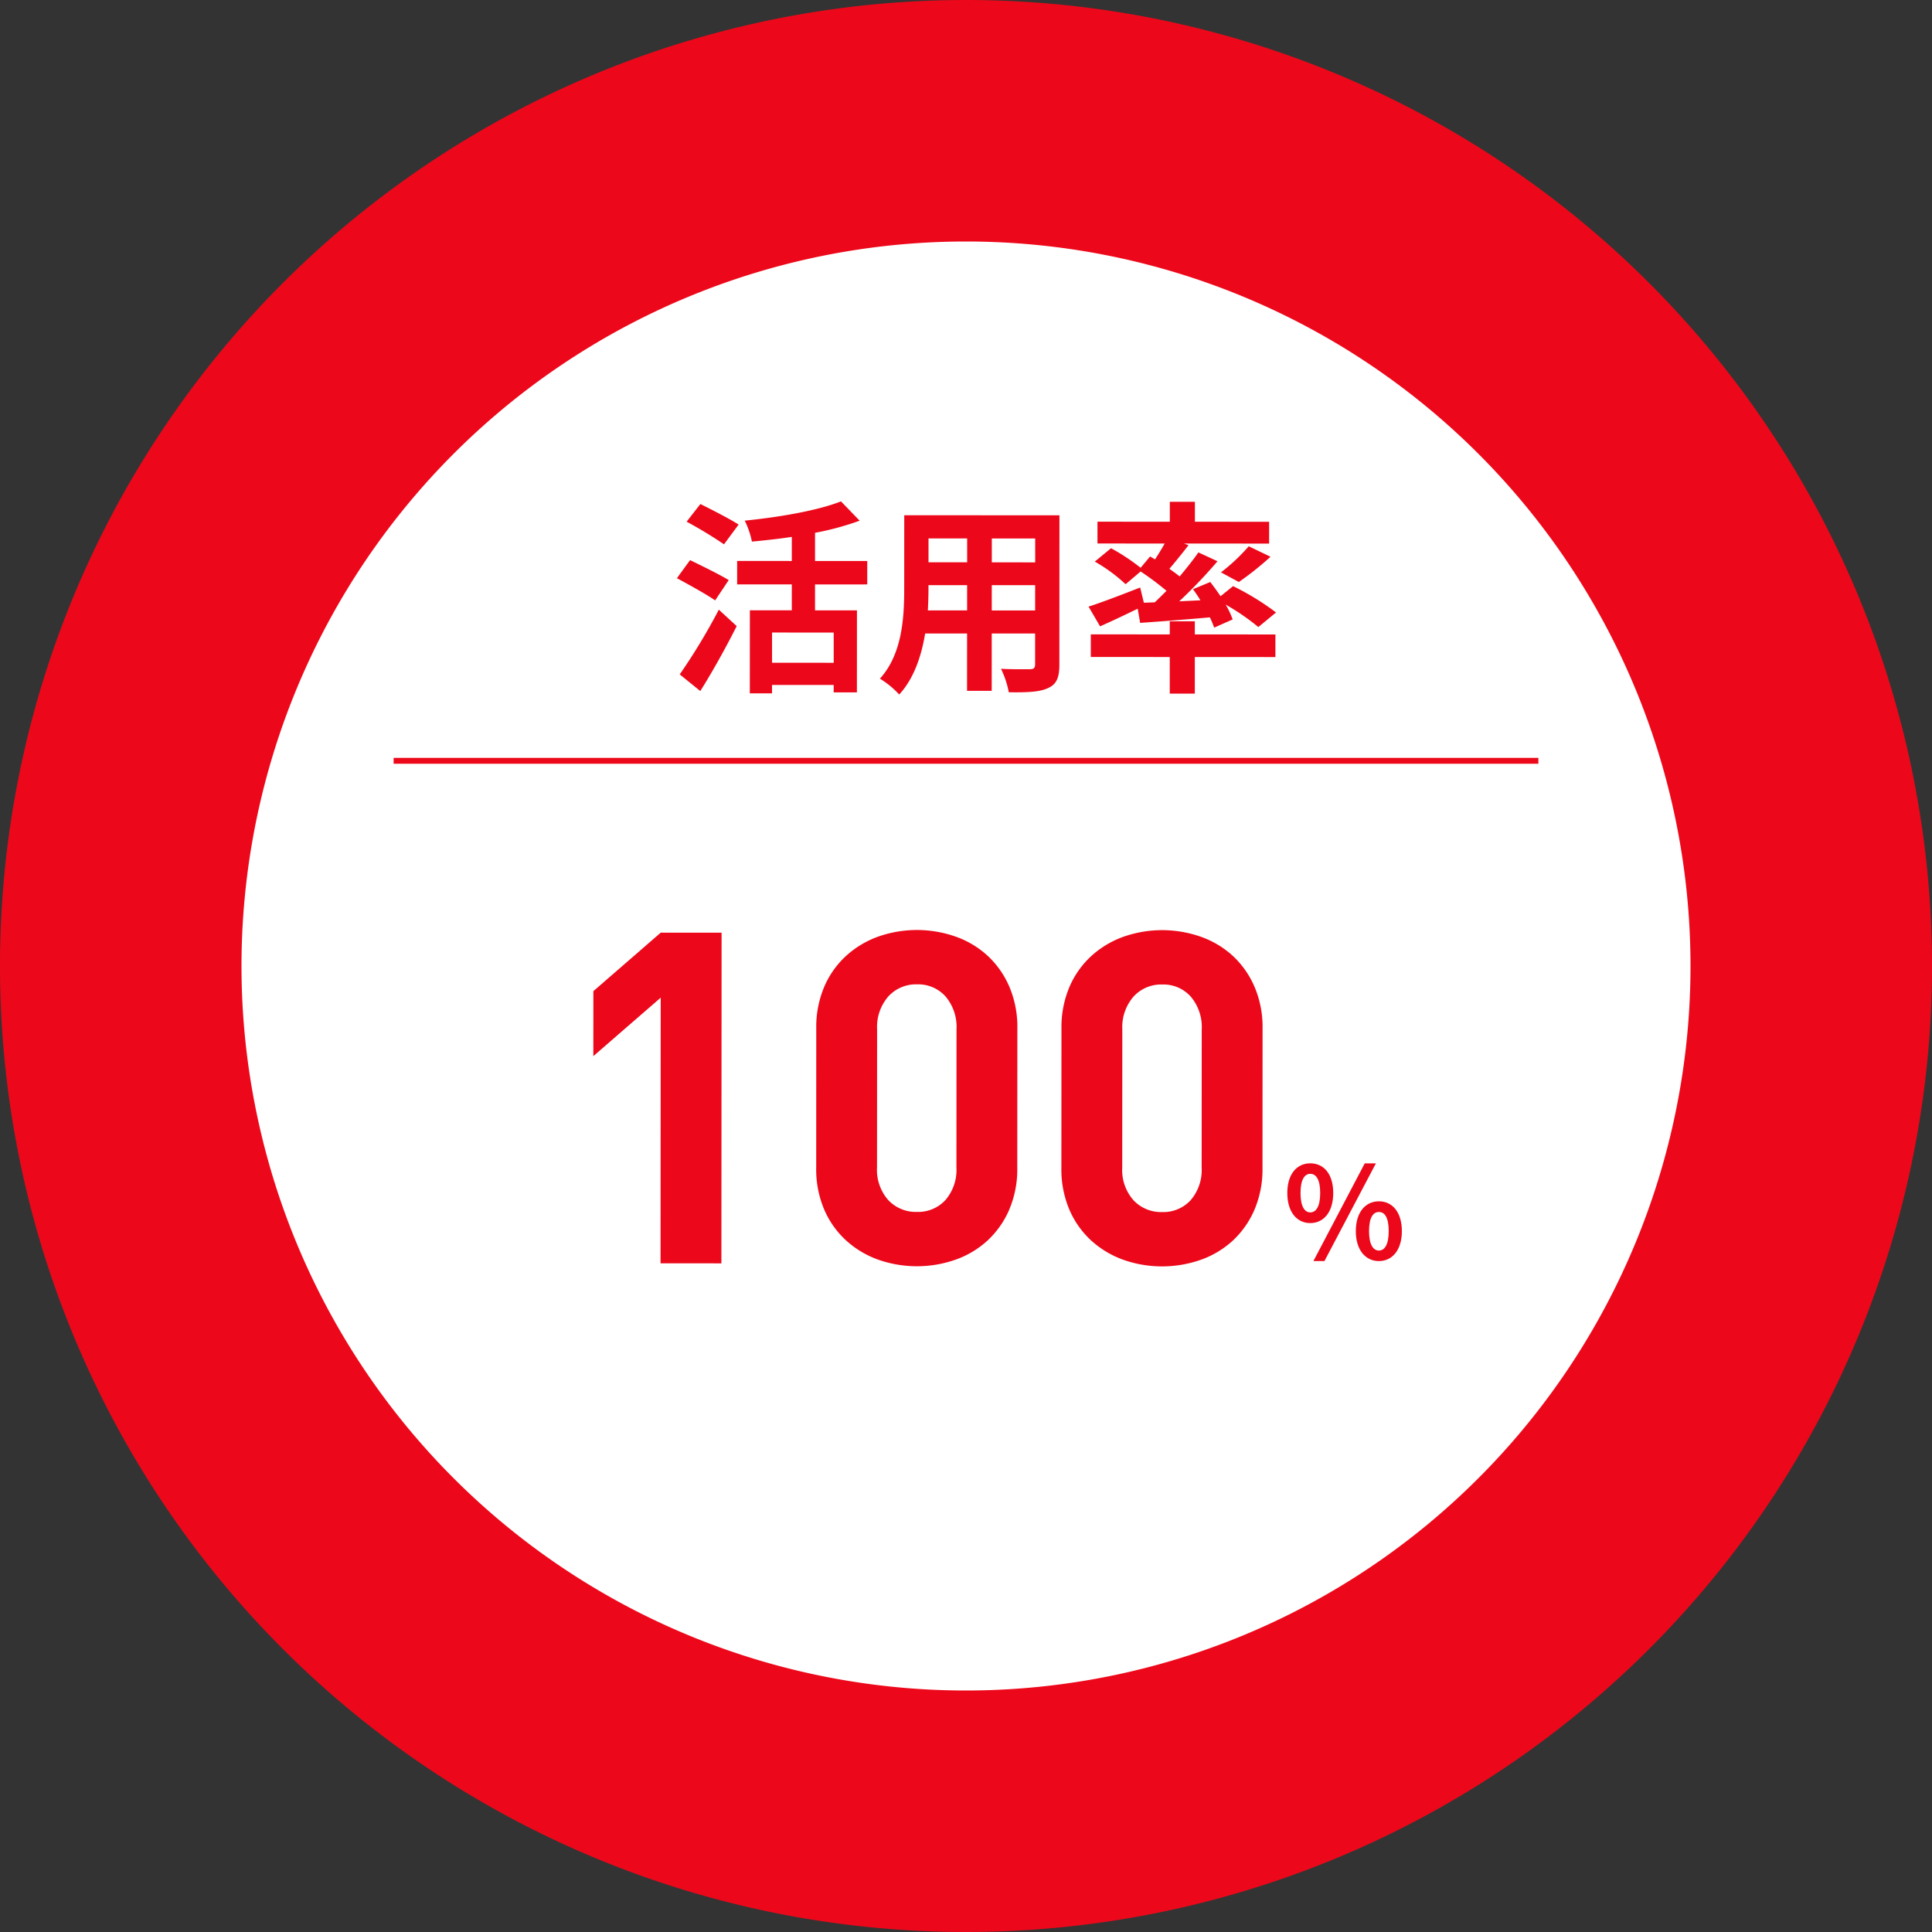 <svg xmlns="http://www.w3.org/2000/svg" width="329" height="329" viewBox="0 0 329 329">
  <rect x="0" y="0" width="329" height="329" fill="#333333" stroke="none"/>
  <g id="グループ_7695" data-name="グループ 7695" transform="translate(-518.5 -4090.271)">
    <g id="グループ_7694" data-name="グループ 7694" transform="translate(518.5 4031.162)">
      <path id="パス_19284" data-name="パス 19284" d="M329,223.609a164.5,164.5,0,1,1-164.5-164.5A164.5,164.5,0,0,1,329,223.609" fill="#ec081a"/>
      <path id="パス_19285" data-name="パス 19285" d="M287.875,223.609A123.375,123.375,0,1,1,164.5,100.234,123.375,123.375,0,0,1,287.875,223.609" fill="#fff"/>
    </g>
    <g id="グループ_7693" data-name="グループ 7693" transform="translate(518.5 4031.162)">
      <g id="グループ_7693-2" data-name="グループ 7693">
        <path id="パス_19293" data-name="パス 19293" d="M121.78,161.353c-1.435-1.016-4.445-2.662-6.509-3.784l2.242-3.079c1.925.946,5.039,2.453,6.578,3.4Zm-6.029,12.6a103.3,103.3,0,0,0,6.658-11.022l3.044,2.8c-1.858,3.674-4.066,7.664-6.2,11.057ZM123.29,151.8a72.064,72.064,0,0,0-6.369-3.854l2.348-3.009c1.96.981,5,2.523,6.509,3.5Zm15.5,6.835,0,4.411,7.141,0-.008,13.966-3.955,0v-1.26l-10.5-.006v1.435l-3.781,0,.01-14.142,7.14,0,0-4.41-9.31-.006,0-3.99,9.31.005,0-4.1c-2.274.348-4.62.593-6.791.8a14.884,14.884,0,0,0-1.223-3.571c5.951-.591,12.533-1.742,16.384-3.281l3.184,3.292a47.591,47.591,0,0,1-7.6,2.061l0,4.8,8.892,0,0,3.99Zm3.182,8.193-10.5-.006,0,5.145,10.5.007Z" fill="#ec081a"/>
        <path id="パス_19294" data-name="パス 19294" d="M180.4,172.274c0,2.24-.492,3.36-1.892,3.989-1.436.7-3.571.768-6.721.732A15.782,15.782,0,0,0,170.458,173c1.961.106,4.271.073,4.9.073.666,0,.91-.209.911-.84l0-5.25-7.386,0-.005,9.767-4.2,0,.006-9.766-7.14,0c-.633,3.815-1.9,7.665-4.417,10.393a15.425,15.425,0,0,0-3.288-2.7c3.818-4.2,4.136-10.429,4.138-15.329l.008-12.5,26.428.015Zm-15.711-9.215,0-4.306-6.58,0v.63c0,1.121-.037,2.381-.107,3.676ZM158.116,150.8l0,4.061,6.58,0,0-4.061Zm18.158,12.262,0-4.305-7.386,0,0,4.306Zm.008-12.251-7.386,0,0,4.06,7.387.005Z" fill="#ec081a"/>
        <path id="パス_19295" data-name="パス 19295" d="M196.645,161.678c.665-.63,1.331-1.294,2-1.959a48.029,48.029,0,0,0-4.41-3.293l-2.556,2.169a27.533,27.533,0,0,0-5.248-3.854l2.767-2.273a34.78,34.78,0,0,1,5.038,3.328l1.612-1.925.84.491c.56-.84,1.156-1.819,1.647-2.694l-11.447-.007,0-3.711,12.322.008,0-3.4,4.271,0,0,3.4,12.636.007,0,3.71-14.492-.008.771.28c-1.086,1.4-2.243,2.834-3.258,4.024.63.455,1.224.876,1.749,1.3,1.191-1.434,2.312-2.834,3.187-4.094l3.255,1.507a84.787,84.787,0,0,1-6.514,6.822l3.6-.172c-.385-.666-.839-1.3-1.26-1.891l2.942-1.223c.56.734,1.189,1.575,1.75,2.416l2.135-1.714a44.336,44.336,0,0,1,7.312,4.485l-3.012,2.483a38.514,38.514,0,0,0-5.562-3.819,14.487,14.487,0,0,1,1.189,2.521l-3.152,1.4a13.211,13.211,0,0,0-.734-1.751c-4.235.382-8.5.7-11.866.938l-.42-2.416c-2.205,1.084-4.515,2.168-6.406,3.007l-1.959-3.362c2.207-.7,5.568-1.992,8.789-3.25l.628,2.591Zm6.822,5.465,13.721.008,0,3.85-13.721-.008,0,6.231-4.27,0,0-6.231-13.441-.008,0-3.85,13.441.008,0-2.24,4.27,0Zm4.452-10.569a31.846,31.846,0,0,0,4.727-4.442l3.71,1.787a51.711,51.711,0,0,1-5.394,4.3Z" fill="#ec081a"/>
      </g>
      <path id="パス_19296" data-name="パス 19296" d="M112.485,274.238,112.512,229l-11.473,9.959.007-11.073,11.473-9.958,10.361.006-.035,56.311Z" fill="#ec081a"/>
      <path id="パス_19297" data-name="パス 19297" d="M171.847,265.139a15.562,15.562,0,0,1-3.72,5.257,15.807,15.807,0,0,1-5.459,3.24,19.882,19.882,0,0,1-13.089-.008,16.294,16.294,0,0,1-5.456-3.246,15.307,15.307,0,0,1-3.753-5.262,17.505,17.505,0,0,1-1.38-7.158L139,234.235a17.5,17.5,0,0,1,1.389-7.156,15.317,15.317,0,0,1,3.76-5.257,16.3,16.3,0,0,1,5.46-3.24,19.89,19.89,0,0,1,13.089.009,15.811,15.811,0,0,1,5.455,3.245,15.579,15.579,0,0,1,3.712,5.262,17.512,17.512,0,0,1,1.381,7.158l-.014,23.727a17.508,17.508,0,0,1-1.389,7.156m-8.958-30.731a8.021,8.021,0,0,0-1.873-5.617,6.258,6.258,0,0,0-4.845-2.058,6.38,6.38,0,0,0-4.887,2.053,7.906,7.906,0,0,0-1.918,5.614l-.015,23.489a7.775,7.775,0,0,0,1.912,5.578,6.445,6.445,0,0,0,4.885,2.019,6.317,6.317,0,0,0,4.847-2.014,7.865,7.865,0,0,0,1.879-5.575Z" fill="#ec081a"/>
      <path id="パス_19298" data-name="パス 19298" d="M213.6,265.164a15.576,15.576,0,0,1-3.72,5.258,15.805,15.805,0,0,1-5.459,3.239,19.882,19.882,0,0,1-13.089-.008,16.3,16.3,0,0,1-5.456-3.246,15.3,15.3,0,0,1-3.753-5.262,17.5,17.5,0,0,1-1.38-7.158l.014-23.726a17.5,17.5,0,0,1,1.389-7.157,15.317,15.317,0,0,1,3.76-5.257,16.286,16.286,0,0,1,5.46-3.239,19.882,19.882,0,0,1,13.089.008,15.826,15.826,0,0,1,5.455,3.245,15.579,15.579,0,0,1,3.712,5.262,17.512,17.512,0,0,1,1.381,7.158l-.014,23.727a17.509,17.509,0,0,1-1.389,7.156m-8.958-30.731a8.017,8.017,0,0,0-1.873-5.616,6.256,6.256,0,0,0-4.845-2.059,6.379,6.379,0,0,0-4.887,2.053,7.906,7.906,0,0,0-1.918,5.614l-.015,23.489a7.775,7.775,0,0,0,1.912,5.578,6.445,6.445,0,0,0,4.885,2.019,6.317,6.317,0,0,0,4.847-2.014,7.865,7.865,0,0,0,1.879-5.575Z" fill="#ec081a"/>
      <path id="パス_19299" data-name="パス 19299" d="M219.215,262.264c0-3.219,1.624-5.055,3.914-5.053,2.312,0,3.909,1.838,3.907,5.058s-1.6,5.12-3.914,5.118c-2.289,0-3.909-1.9-3.907-5.123m5.6,0c0-2.355-.732-3.263-1.683-3.263-.929,0-1.665.906-1.666,3.261s.733,3.306,1.662,3.307c.951,0,1.685-.949,1.687-3.3m7.587-5.051h1.9l-8.761,16.632-1.878,0Zm-1.519,11.537c0-3.22,1.644-5.077,3.935-5.076s3.909,1.861,3.907,5.08c0,3.2-1.623,5.1-3.914,5.1s-3.931-1.9-3.928-5.1m5.6,0c0-2.376-.711-3.263-1.662-3.263s-1.687.885-1.687,3.261c0,2.334.733,3.307,1.683,3.307s1.664-.972,1.666-3.3" fill="#ec081a"/>
      <line id="線_105" data-name="線 105" x2="194.94" transform="translate(67.029 188.666)" fill="none" stroke="#ec081a" stroke-miterlimit="10" stroke-width="1"/>
    </g>
  </g>
</svg>
